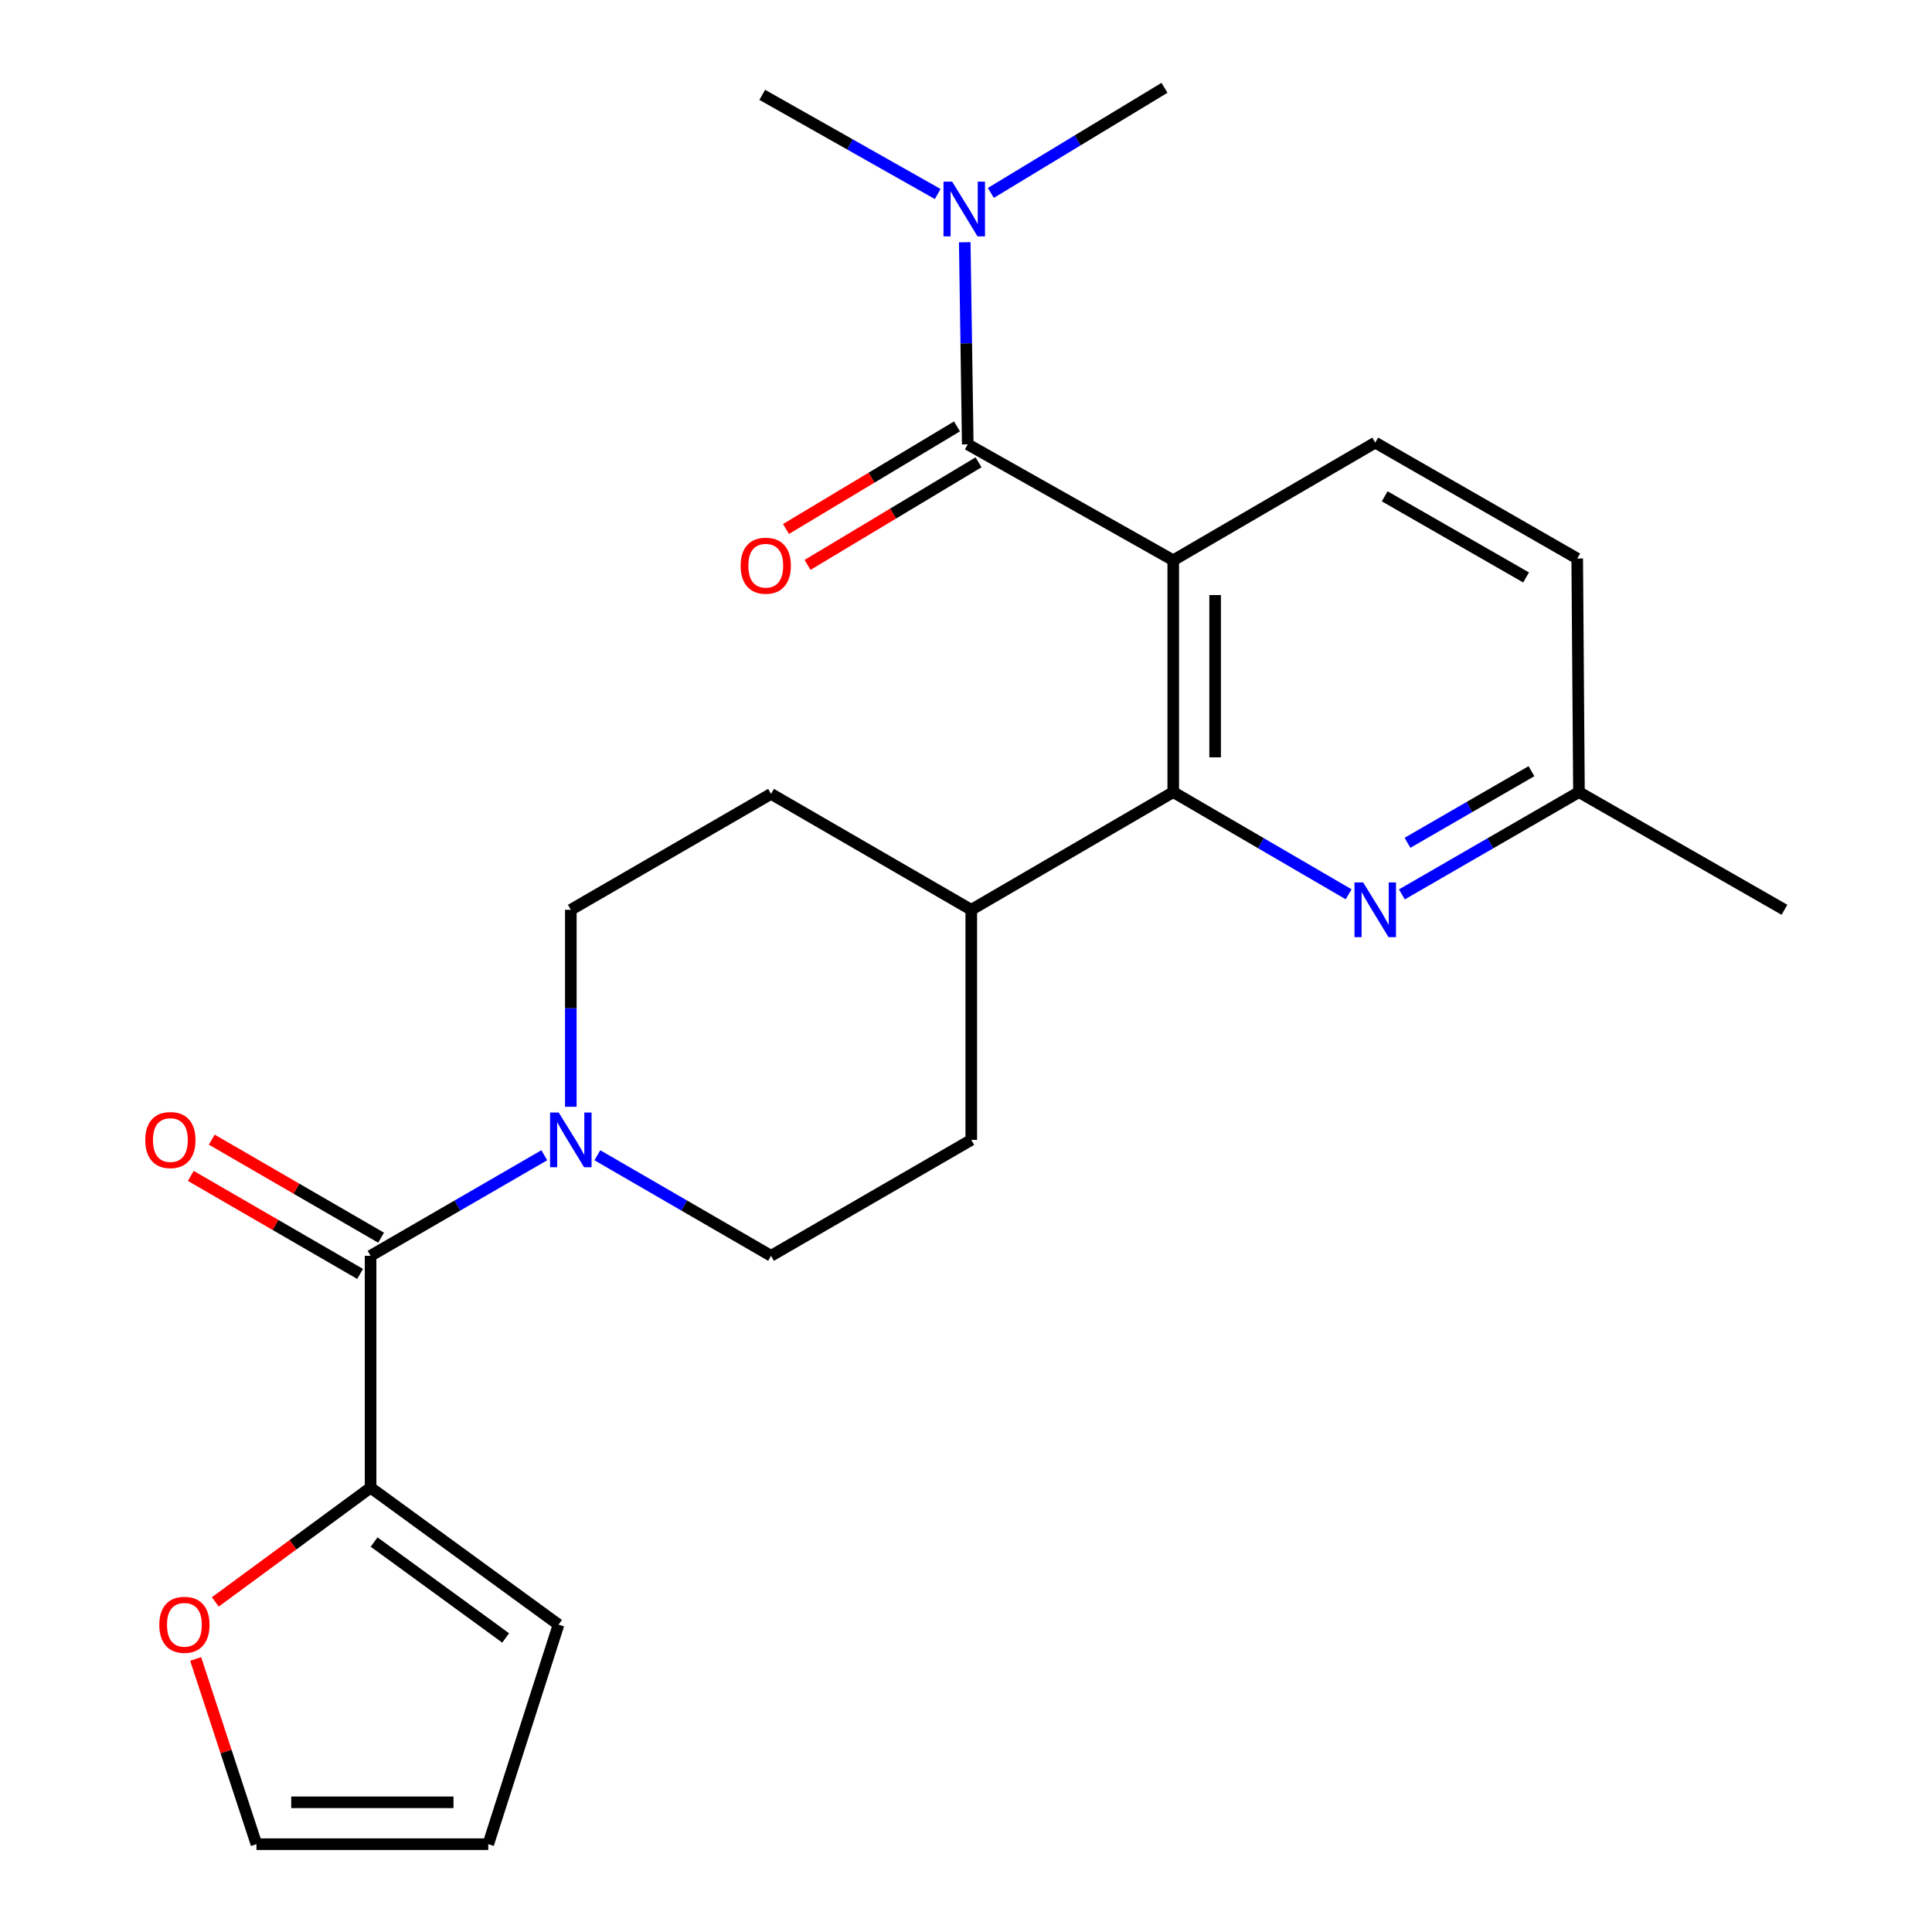 <?xml version='1.0' encoding='iso-8859-1'?>
<svg version='1.1' baseProfile='full'
              xmlns='http://www.w3.org/2000/svg'
                      xmlns:rdkit='http://www.rdkit.org/xml'
                      xmlns:xlink='http://www.w3.org/1999/xlink'
                  xml:space='preserve'
width='1000px' height='1000px' viewBox='0 0 1000 1000'>
<!-- END OF HEADER -->
<rect style='opacity:1.0;fill:#FFFFFF;stroke:none' width='1000' height='1000' x='0' y='0'> </rect>
<path class='bond-0' d='M 191.816,770.006 L 151.629,799.576' style='fill:none;fill-rule:evenodd;stroke:#000000;stroke-width:6px;stroke-linecap:butt;stroke-linejoin:miter;stroke-opacity:1' />
<path class='bond-0' d='M 151.629,799.576 L 111.442,829.146' style='fill:none;fill-rule:evenodd;stroke:#FF0000;stroke-width:6px;stroke-linecap:butt;stroke-linejoin:miter;stroke-opacity:1' />
<path class='bond-1' d='M 191.816,770.006 L 289.095,840.912' style='fill:none;fill-rule:evenodd;stroke:#000000;stroke-width:6px;stroke-linecap:butt;stroke-linejoin:miter;stroke-opacity:1' />
<path class='bond-1' d='M 193.64,798.159 L 261.735,847.793' style='fill:none;fill-rule:evenodd;stroke:#000000;stroke-width:6px;stroke-linecap:butt;stroke-linejoin:miter;stroke-opacity:1' />
<path class='bond-2' d='M 191.816,770.006 L 191.816,650.002' style='fill:none;fill-rule:evenodd;stroke:#000000;stroke-width:6px;stroke-linecap:butt;stroke-linejoin:miter;stroke-opacity:1' />
<path class='bond-3' d='M 502.73,470.905 L 399.092,410.909' style='fill:none;fill-rule:evenodd;stroke:#000000;stroke-width:6px;stroke-linecap:butt;stroke-linejoin:miter;stroke-opacity:1' />
<path class='bond-4' d='M 502.73,470.905 L 502.73,590.006' style='fill:none;fill-rule:evenodd;stroke:#000000;stroke-width:6px;stroke-linecap:butt;stroke-linejoin:miter;stroke-opacity:1' />
<path class='bond-5' d='M 502.73,470.905 L 607.271,409.994' style='fill:none;fill-rule:evenodd;stroke:#000000;stroke-width:6px;stroke-linecap:butt;stroke-linejoin:miter;stroke-opacity:1' />
<path class='bond-6' d='M 399.092,410.909 L 295.454,470.905' style='fill:none;fill-rule:evenodd;stroke:#000000;stroke-width:6px;stroke-linecap:butt;stroke-linejoin:miter;stroke-opacity:1' />
<path class='bond-7' d='M 295.454,470.905 L 295.454,521.887' style='fill:none;fill-rule:evenodd;stroke:#000000;stroke-width:6px;stroke-linecap:butt;stroke-linejoin:miter;stroke-opacity:1' />
<path class='bond-7' d='M 295.454,521.887 L 295.454,572.868' style='fill:none;fill-rule:evenodd;stroke:#0000FF;stroke-width:6px;stroke-linecap:butt;stroke-linejoin:miter;stroke-opacity:1' />
<path class='bond-8' d='M 309.188,597.956 L 354.14,623.979' style='fill:none;fill-rule:evenodd;stroke:#0000FF;stroke-width:6px;stroke-linecap:butt;stroke-linejoin:miter;stroke-opacity:1' />
<path class='bond-8' d='M 354.14,623.979 L 399.092,650.002' style='fill:none;fill-rule:evenodd;stroke:#000000;stroke-width:6px;stroke-linecap:butt;stroke-linejoin:miter;stroke-opacity:1' />
<path class='bond-9' d='M 281.72,597.956 L 236.768,623.979' style='fill:none;fill-rule:evenodd;stroke:#0000FF;stroke-width:6px;stroke-linecap:butt;stroke-linejoin:miter;stroke-opacity:1' />
<path class='bond-9' d='M 236.768,623.979 L 191.816,650.002' style='fill:none;fill-rule:evenodd;stroke:#000000;stroke-width:6px;stroke-linecap:butt;stroke-linejoin:miter;stroke-opacity:1' />
<path class='bond-10' d='M 399.092,650.002 L 502.73,590.006' style='fill:none;fill-rule:evenodd;stroke:#000000;stroke-width:6px;stroke-linecap:butt;stroke-linejoin:miter;stroke-opacity:1' />
<path class='bond-11' d='M 197.246,640.622 L 153.43,615.254' style='fill:none;fill-rule:evenodd;stroke:#000000;stroke-width:6px;stroke-linecap:butt;stroke-linejoin:miter;stroke-opacity:1' />
<path class='bond-11' d='M 153.43,615.254 L 109.614,589.886' style='fill:none;fill-rule:evenodd;stroke:#FF0000;stroke-width:6px;stroke-linecap:butt;stroke-linejoin:miter;stroke-opacity:1' />
<path class='bond-11' d='M 186.385,659.381 L 142.569,634.013' style='fill:none;fill-rule:evenodd;stroke:#000000;stroke-width:6px;stroke-linecap:butt;stroke-linejoin:miter;stroke-opacity:1' />
<path class='bond-11' d='M 142.569,634.013 L 98.753,608.645' style='fill:none;fill-rule:evenodd;stroke:#FF0000;stroke-width:6px;stroke-linecap:butt;stroke-linejoin:miter;stroke-opacity:1' />
<path class='bond-12' d='M 101.275,858.662 L 117.005,906.604' style='fill:none;fill-rule:evenodd;stroke:#FF0000;stroke-width:6px;stroke-linecap:butt;stroke-linejoin:miter;stroke-opacity:1' />
<path class='bond-12' d='M 117.005,906.604 L 132.735,954.545' style='fill:none;fill-rule:evenodd;stroke:#000000;stroke-width:6px;stroke-linecap:butt;stroke-linejoin:miter;stroke-opacity:1' />
<path class='bond-13' d='M 607.271,290.002 L 607.271,409.994' style='fill:none;fill-rule:evenodd;stroke:#000000;stroke-width:6px;stroke-linecap:butt;stroke-linejoin:miter;stroke-opacity:1' />
<path class='bond-13' d='M 628.948,308.001 L 628.948,391.995' style='fill:none;fill-rule:evenodd;stroke:#000000;stroke-width:6px;stroke-linecap:butt;stroke-linejoin:miter;stroke-opacity:1' />
<path class='bond-14' d='M 607.271,290.002 L 711.824,229.091' style='fill:none;fill-rule:evenodd;stroke:#000000;stroke-width:6px;stroke-linecap:butt;stroke-linejoin:miter;stroke-opacity:1' />
<path class='bond-15' d='M 607.271,290.002 L 500.911,229.994' style='fill:none;fill-rule:evenodd;stroke:#000000;stroke-width:6px;stroke-linecap:butt;stroke-linejoin:miter;stroke-opacity:1' />
<path class='bond-16' d='M 607.271,409.994 L 652.665,436.44' style='fill:none;fill-rule:evenodd;stroke:#000000;stroke-width:6px;stroke-linecap:butt;stroke-linejoin:miter;stroke-opacity:1' />
<path class='bond-16' d='M 652.665,436.44 L 698.059,462.886' style='fill:none;fill-rule:evenodd;stroke:#0000FF;stroke-width:6px;stroke-linecap:butt;stroke-linejoin:miter;stroke-opacity:1' />
<path class='bond-17' d='M 725.609,462.943 L 771.439,436.468' style='fill:none;fill-rule:evenodd;stroke:#0000FF;stroke-width:6px;stroke-linecap:butt;stroke-linejoin:miter;stroke-opacity:1' />
<path class='bond-17' d='M 771.439,436.468 L 817.269,409.994' style='fill:none;fill-rule:evenodd;stroke:#000000;stroke-width:6px;stroke-linecap:butt;stroke-linejoin:miter;stroke-opacity:1' />
<path class='bond-17' d='M 728.515,436.23 L 760.596,417.698' style='fill:none;fill-rule:evenodd;stroke:#0000FF;stroke-width:6px;stroke-linecap:butt;stroke-linejoin:miter;stroke-opacity:1' />
<path class='bond-17' d='M 760.596,417.698 L 792.677,399.166' style='fill:none;fill-rule:evenodd;stroke:#000000;stroke-width:6px;stroke-linecap:butt;stroke-linejoin:miter;stroke-opacity:1' />
<path class='bond-18' d='M 817.269,409.994 L 923.628,470.905' style='fill:none;fill-rule:evenodd;stroke:#000000;stroke-width:6px;stroke-linecap:butt;stroke-linejoin:miter;stroke-opacity:1' />
<path class='bond-19' d='M 817.269,409.994 L 816.366,289.087' style='fill:none;fill-rule:evenodd;stroke:#000000;stroke-width:6px;stroke-linecap:butt;stroke-linejoin:miter;stroke-opacity:1' />
<path class='bond-20' d='M 816.366,289.087 L 711.824,229.091' style='fill:none;fill-rule:evenodd;stroke:#000000;stroke-width:6px;stroke-linecap:butt;stroke-linejoin:miter;stroke-opacity:1' />
<path class='bond-20' d='M 789.895,298.888 L 716.716,256.891' style='fill:none;fill-rule:evenodd;stroke:#000000;stroke-width:6px;stroke-linecap:butt;stroke-linejoin:miter;stroke-opacity:1' />
<path class='bond-21' d='M 500.911,229.994 L 500.131,177.692' style='fill:none;fill-rule:evenodd;stroke:#000000;stroke-width:6px;stroke-linecap:butt;stroke-linejoin:miter;stroke-opacity:1' />
<path class='bond-21' d='M 500.131,177.692 L 499.35,125.39' style='fill:none;fill-rule:evenodd;stroke:#0000FF;stroke-width:6px;stroke-linecap:butt;stroke-linejoin:miter;stroke-opacity:1' />
<path class='bond-22' d='M 495.335,220.7 L 451.083,247.251' style='fill:none;fill-rule:evenodd;stroke:#000000;stroke-width:6px;stroke-linecap:butt;stroke-linejoin:miter;stroke-opacity:1' />
<path class='bond-22' d='M 451.083,247.251 L 406.83,273.802' style='fill:none;fill-rule:evenodd;stroke:#FF0000;stroke-width:6px;stroke-linecap:butt;stroke-linejoin:miter;stroke-opacity:1' />
<path class='bond-22' d='M 506.488,239.288 L 462.235,265.839' style='fill:none;fill-rule:evenodd;stroke:#000000;stroke-width:6px;stroke-linecap:butt;stroke-linejoin:miter;stroke-opacity:1' />
<path class='bond-22' d='M 462.235,265.839 L 417.982,292.389' style='fill:none;fill-rule:evenodd;stroke:#FF0000;stroke-width:6px;stroke-linecap:butt;stroke-linejoin:miter;stroke-opacity:1' />
<path class='bond-23' d='M 485.351,100.417 L 439.945,74.754' style='fill:none;fill-rule:evenodd;stroke:#0000FF;stroke-width:6px;stroke-linecap:butt;stroke-linejoin:miter;stroke-opacity:1' />
<path class='bond-23' d='M 439.945,74.754 L 394.54,49.091' style='fill:none;fill-rule:evenodd;stroke:#000000;stroke-width:6px;stroke-linecap:butt;stroke-linejoin:miter;stroke-opacity:1' />
<path class='bond-24' d='M 512.862,99.85 L 557.796,72.652' style='fill:none;fill-rule:evenodd;stroke:#0000FF;stroke-width:6px;stroke-linecap:butt;stroke-linejoin:miter;stroke-opacity:1' />
<path class='bond-24' d='M 557.796,72.652 L 602.731,45.455' style='fill:none;fill-rule:evenodd;stroke:#000000;stroke-width:6px;stroke-linecap:butt;stroke-linejoin:miter;stroke-opacity:1' />
<path class='bond-25' d='M 132.735,954.545 L 252.727,954.545' style='fill:none;fill-rule:evenodd;stroke:#000000;stroke-width:6px;stroke-linecap:butt;stroke-linejoin:miter;stroke-opacity:1' />
<path class='bond-25' d='M 150.734,932.869 L 234.728,932.869' style='fill:none;fill-rule:evenodd;stroke:#000000;stroke-width:6px;stroke-linecap:butt;stroke-linejoin:miter;stroke-opacity:1' />
<path class='bond-26' d='M 252.727,954.545 L 289.095,840.912' style='fill:none;fill-rule:evenodd;stroke:#000000;stroke-width:6px;stroke-linecap:butt;stroke-linejoin:miter;stroke-opacity:1' />
<path  class='atom-4' d='M 289.194 575.846
L 298.474 590.846
Q 299.394 592.326, 300.874 595.006
Q 302.354 597.686, 302.434 597.846
L 302.434 575.846
L 306.194 575.846
L 306.194 604.166
L 302.314 604.166
L 292.354 587.766
Q 291.194 585.846, 289.954 583.646
Q 288.754 581.446, 288.394 580.766
L 288.394 604.166
L 284.714 604.166
L 284.714 575.846
L 289.194 575.846
' fill='#0000FF'/>
<path  class='atom-8' d='M 75.19 590.086
Q 75.19 583.286, 78.55 579.486
Q 81.91 575.686, 88.19 575.686
Q 94.47 575.686, 97.83 579.486
Q 101.19 583.286, 101.19 590.086
Q 101.19 596.966, 97.79 600.886
Q 94.39 604.766, 88.19 604.766
Q 81.95 604.766, 78.55 600.886
Q 75.19 597.006, 75.19 590.086
M 88.19 601.566
Q 92.51 601.566, 94.83 598.686
Q 97.19 595.766, 97.19 590.086
Q 97.19 584.526, 94.83 581.726
Q 92.51 578.886, 88.19 578.886
Q 83.87 578.886, 81.51 581.686
Q 79.19 584.486, 79.19 590.086
Q 79.19 595.806, 81.51 598.686
Q 83.87 601.566, 88.19 601.566
' fill='#FF0000'/>
<path  class='atom-9' d='M 82.451 840.992
Q 82.451 834.192, 85.811 830.392
Q 89.171 826.592, 95.451 826.592
Q 101.731 826.592, 105.091 830.392
Q 108.451 834.192, 108.451 840.992
Q 108.451 847.872, 105.051 851.792
Q 101.651 855.672, 95.451 855.672
Q 89.211 855.672, 85.811 851.792
Q 82.451 847.912, 82.451 840.992
M 95.451 852.472
Q 99.771 852.472, 102.091 849.592
Q 104.451 846.672, 104.451 840.992
Q 104.451 835.432, 102.091 832.632
Q 99.771 829.792, 95.451 829.792
Q 91.131 829.792, 88.771 832.592
Q 86.451 835.392, 86.451 840.992
Q 86.451 846.712, 88.771 849.592
Q 91.131 852.472, 95.451 852.472
' fill='#FF0000'/>
<path  class='atom-12' d='M 705.564 456.745
L 714.844 471.745
Q 715.764 473.225, 717.244 475.905
Q 718.724 478.585, 718.804 478.745
L 718.804 456.745
L 722.564 456.745
L 722.564 485.065
L 718.684 485.065
L 708.724 468.665
Q 707.564 466.745, 706.324 464.545
Q 705.124 462.345, 704.764 461.665
L 704.764 485.065
L 701.084 485.065
L 701.084 456.745
L 705.564 456.745
' fill='#0000FF'/>
<path  class='atom-17' d='M 492.833 94.024
L 502.113 109.024
Q 503.033 110.504, 504.513 113.184
Q 505.993 115.864, 506.073 116.024
L 506.073 94.024
L 509.833 94.024
L 509.833 122.344
L 505.953 122.344
L 495.993 105.944
Q 494.833 104.024, 493.593 101.824
Q 492.393 99.624, 492.033 98.944
L 492.033 122.344
L 488.353 122.344
L 488.353 94.024
L 492.833 94.024
' fill='#0000FF'/>
<path  class='atom-18' d='M 383.358 292.804
Q 383.358 286.004, 386.718 282.204
Q 390.078 278.404, 396.358 278.404
Q 402.638 278.404, 405.998 282.204
Q 409.358 286.004, 409.358 292.804
Q 409.358 299.684, 405.958 303.604
Q 402.558 307.484, 396.358 307.484
Q 390.118 307.484, 386.718 303.604
Q 383.358 299.724, 383.358 292.804
M 396.358 304.284
Q 400.678 304.284, 402.998 301.404
Q 405.358 298.484, 405.358 292.804
Q 405.358 287.244, 402.998 284.444
Q 400.678 281.604, 396.358 281.604
Q 392.038 281.604, 389.678 284.404
Q 387.358 287.204, 387.358 292.804
Q 387.358 298.524, 389.678 301.404
Q 392.038 304.284, 396.358 304.284
' fill='#FF0000'/>
</svg>
